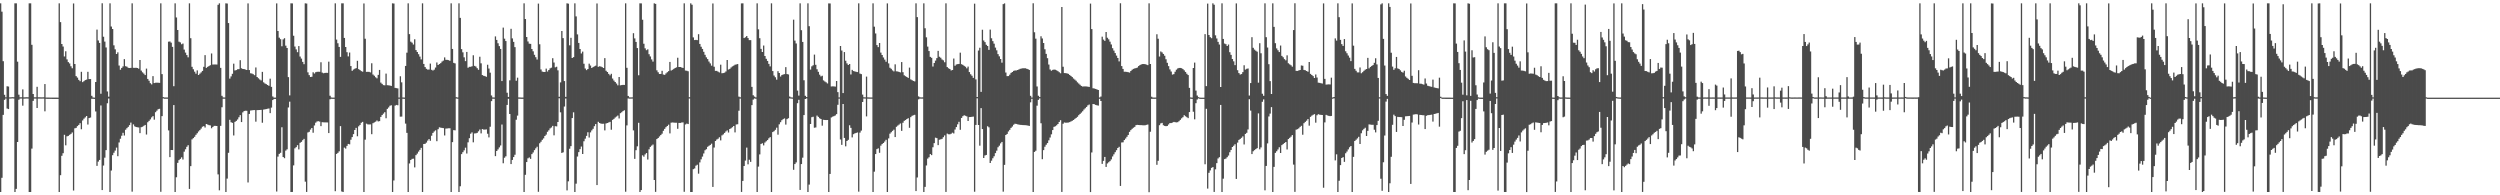 <?xml version="1.0" encoding="UTF-8"?>
<svg xmlns="http://www.w3.org/2000/svg" width="1920" height="150">
  <path d="M0 2.551h1v144.896H0zM1 8.982h1v127.561H1zM2 46.985h1v41.245H2zM3 72.782h1v3.890H3zM4 74.689h1v1.000H4zM5 66.243h1v17.131H5zM6 66.450h1v17.303H6zM7 74.745h1v1.000H7zM8 74.682h1v1.000H8zM9 74.594h1v1.000H9zM10 74.671h1v1.000H10zM11 2.553h1v144.894H11zM12 2.557h1v142.484H12zM13 47.382h1v61.692H13zM14 72.701h1v3.880H14zM15 74.705h1v1.000H15zM16 74.684h1v1.000H16zM17 68.671h1v12.497H17zM18 74.762h1v1.000H18zM19 74.716h1v1.000H19zM20 74.663h1v1.000H20zM21 74.715h1v1.000H21zM22 2.554h1v144.891H22zM23 2.553h1v144.894H23zM24 34.422h1v79.684H24zM25 72.210h1v5.264H25zM26 74.711h1v1.000H26zM27 74.705h1v1.000H27zM28 66.681h1v16.281H28zM29 74.702h1v1.000H29zM30 74.701h1v1.000H30zM31 74.755h1v1.000H31zM32 74.727h1v1.000H32zM33 74.717h1v1.000H33zM34 64.557h1v20.935H34zM35 74.882h1v1.000H35zM36 74.912h1v1.000H36zM37 74.919h1v1.000H37zM38 74.941h1v1.000H38zM39 74.943h1v1.000H39zM40 74.962h1v1.000H40zM41 74.974h1v1.000H41zM42 74.977h1v1.000H42zM43 74.983h1v1.000H43zM44 74.986h1v1.000H44zM45 2.554h1v144.894H45zM46 16.997h1v117.574H46zM47 33.805h1v85.856H47zM48 35.720h1v81.929H48zM49 43.370h1v60.170H49zM50 39.370h1v72.238H50zM51 45.618h1v59.060H51zM52 47.724h1v56.621H52zM53 48.753h1v54.762H53zM54 50.868h1v51.956H54zM55 52.413h1v49.325H55zM56 2.638h1v143.696H56zM57 49.171h1v49.364H57zM58 58.467h1v39.754H58zM59 59.584h1v37.308H59zM60 61.362h1v34.608H60zM61 62.340h1v32.256H61zM62 55.142h1v44.128H62zM63 63.090h1v29.425H63zM64 62.326h1v28.788H64zM65 61.506h1v28.664H65zM66 61.114h1v27.969H66zM67 55.128h1v40.513H67zM68 60.718h1v29.950H68zM69 60.731h1v29.547H69zM70 73.596h1v2.265H70zM71 74.855h1v1.000H71zM72 74.962h1v1.000H72zM73 62.972h1v22.615H73zM74 22.738h1v104.668H74zM75 31.086h1v93.035H75zM76 32.949h1v89.884H76zM77 71.978h1v9.031H77zM78 2.532h1v143.460H78zM79 28.218h1v98.933H79zM80 31.942h1v89.160H80zM81 36.429h1v78.898H81zM82 70.258h1v9.028H82zM83 74.257h1v1.409H83zM84 2.554h1v144.893H84zM85 20.371h1v110.601H85zM86 22.283h1v96.905H86zM87 34.804h1v82.473H87zM88 37.870h1v77.804H88zM89 41.464h1v71.906H89zM90 40.170h1v79.792H90zM91 50.353h1v59.037H91zM92 53.562h1v53.001H92zM93 52.194h1v52.066H93zM94 50.988h1v50.999H94zM95 45.432h1v58.638H95zM96 50.826h1v48.815H96zM97 51.191h1v47.290H97zM98 52.073h1v45.374H98zM99 52.221h1v43.905H99zM100 52.137h1v42.023H100zM101 2.577h1v144.605H101zM102 52.072h1v43.483H102zM103 52.103h1v44.903H103zM104 52.017h1v45.510H104zM105 52.223h1v45.537H105zM106 52.755h1v45.116H106zM107 46.055h1v56.208H107zM108 54.213h1v43.474H108zM109 55.529h1v41.781H109zM110 56.550h1v40.060H110zM111 57.653h1v38.289H111zM112 52.674h1v50.672H112zM113 60.635h1v33.289H113zM114 62.003h1v30.822H114zM115 63.896h1v27.786H115zM116 64.839h1v25.315H116zM117 58.481h1v30.718H117zM118 63.791h1v28.119H118zM119 63.560h1v22.596H119zM120 63.493h1v21.496H120zM121 63.524h1v20.317H121zM122 63.657h1v19.921H122zM123 2.583h1v144.737H123zM124 56.913h1v32.278H124zM125 74.618h1v1.000H125zM126 74.855h1v1.000H126zM127 74.850h1v1.000H127zM128 74.872h1v1.000H128zM129 32.018h1v68.148H129zM130 31.835h1v88.823H130zM131 32.780h1v82.440H131zM132 35.991h1v79.237H132zM133 66.188h1v14.514H133zM134 2.554h1v144.891H134zM135 13.388h1v122.766H135zM136 23.047h1v102.039H136zM137 31.990h1v90.978H137zM138 32.571h1v89.461H138zM139 33.983h1v86.845H139zM140 33.439h1v89.092H140zM141 38.081h1v78.374H141zM142 40.378h1v74.279H142zM143 42.290h1v70.476H143zM144 44.046h1v67.460H144zM145 2.560h1v142.556H145zM146 29.339h1v98.268H146zM147 51.281h1v55.801H147zM148 53.218h1v52.872H148zM149 55.025h1v50.048H149zM150 56.599h1v46.948H150zM151 54.056h1v48.311H151zM152 57.625h1v43.319H152zM153 56.552h1v43.378H153zM154 55.588h1v43.181H154zM155 54.502h1v42.828H155zM156 51.282h1v45.598H156zM157 42.335h1v55.622H157zM158 52.125h1v43.101H158zM159 51.364h1v44.259H159zM160 50.736h1v45.346H160zM161 50.070h1v46.231H161zM162 41.085h1v57.445H162zM163 49.541h1v47.963H163zM164 49.502h1v47.159H164zM165 49.485h1v47.205H165zM166 49.555h1v47.194H166zM167 3.663h1v130.250H167zM168 2.552h1v143.605H168zM169 52.139h1v44.529H169zM170 73.589h1v8.771H170zM171 74.815h1v1.000H171zM172 74.843h1v1.000H172zM173 2.554h1v144.892H173zM174 2.703h1v134.439H174zM175 17.693h1v99.656H175zM176 60.369h1v31.658H176zM177 58.697h1v35.180H177zM178 56.678h1v37.677H178zM179 48.906h1v55.136H179zM180 54.109h1v39.475H180zM181 53.807h1v39.026H181zM182 53.213h1v38.542H182zM183 53.105h1v36.934H183zM184 46.215h1v42.215H184zM185 52.418h1v41.341H185zM186 52.988h1v33.324H186zM187 53.061h1v32.230H187zM188 53.423h1v31.620H188zM189 53.756h1v31.326H189zM190 2.634h1v137.508H190zM191 53.793h1v33.723H191zM192 56.283h1v28.621H192zM193 56.471h1v28.256H193zM194 56.999h1v27.587H194zM195 57.734h1v26.779H195zM196 51.835h1v41.603H196zM197 59.118h1v25.477H197zM198 60.090h1v24.451H198zM199 61.047h1v23.457H199zM200 61.727h1v22.666H200zM201 55.173h1v39.073H201zM202 63.226h1v20.934H202zM203 64.092h1v19.883H203zM204 64.617h1v19.141H204zM205 65.287h1v18.210H205zM206 65.900h1v17.412H206zM207 60.424h1v26.480H207zM208 66.725h1v15.924H208zM209 74.062h1v2.778H209zM210 74.965h1v1.000H210zM211 74.959h1v1.000H211zM212 2.603h1v144.471H212zM213 23.788h1v96.504H213zM214 28.931h1v89.260H214zM215 30.100h1v87.265H215zM216 35.522h1v62.210H216zM217 30.250h1v90.306H217zM218 29.329h1v92.183H218zM219 35.082h1v80.587H219zM220 36.866h1v77.825H220zM221 59.221h1v23.297H221zM222 73.245h1v4.835H222zM223 2.553h1v144.893H223zM224 2.615h1v144.809H224zM225 27.467h1v99.544H225zM226 35.744h1v78.184H226zM227 37.954h1v75.043H227zM228 40.105h1v71.426H228zM229 35.384h1v79.334H229zM230 43.425h1v66.247H230zM231 44.984h1v63.956H231zM232 47.525h1v60.130H232zM233 49.287h1v57.345H233zM234 2.583h1v136.940H234zM235 2.730h1v144.663H235zM236 55.542h1v46.216H236zM237 57.690h1v43.519H237zM238 59.159h1v40.383H238zM239 58.920h1v39.395H239zM240 55.476h1v46.446H240zM241 56.460h1v39.919H241zM242 55.465h1v38.736H242zM243 55.150h1v38.122H243zM244 55.080h1v37.977H244zM245 55.139h1v38.234H245zM246 47.819h1v49.030H246zM247 55.738h1v38.115H247zM248 56.248h1v37.680H248zM249 55.995h1v38.006H249zM250 55.921h1v38.094H250zM251 55.952h1v38.079H251zM252 47.346h1v54.828H252zM253 73.526h1v2.712H253zM254 74.878h1v1.000H254zM255 74.935h1v1.000H255zM256 74.955h1v1.000H256zM257 2.538h1v144.292H257zM258 30.420h1v87.811H258zM259 33.253h1v84.127H259zM260 36.054h1v80.152H260zM261 43.695h1v53.188H261zM262 2.556h1v144.476H262zM263 2.553h1v144.893H263zM264 29.125h1v84.236H264zM265 36.073h1v78.029H265zM266 40.112h1v71.916H266zM267 43.318h1v67.233H267zM268 40.363h1v70.460H268zM269 50.730h1v56.580H269zM270 54.361h1v50.932H270zM271 53.418h1v49.611H271zM272 52.767h1v47.094H272zM273 52.324h1v45.860H273zM274 46.717h1v57.944H274zM275 53.101h1v43.898H275zM276 53.804h1v42.126H276zM277 54.622h1v39.651H277zM278 55.052h1v38.520H278zM279 2.661h1v144.775H279zM280 29.726h1v77.556H280zM281 55.197h1v39.795H281zM282 55.128h1v40.390H282zM283 55.191h1v40.399H283zM284 55.589h1v39.958H284zM285 48.610h1v54.448H285zM286 57.224h1v37.416H286zM287 58.139h1v35.871H287zM288 59.315h1v34.139H288zM289 60.182h1v32.323H289zM290 57.505h1v35.772H290zM291 53.714h1v39.326H291zM292 63.449h1v26.357H292zM293 64.419h1v23.939H293zM294 65.373h1v21.864H294zM295 65.533h1v20.639H295zM296 56.509h1v34.307H296zM297 65.447h1v18.180H297zM298 65.536h1v17.017H298zM299 65.707h1v15.482H299zM300 65.985h1v14.874H300zM301 2.564h1v144.875H301zM302 2.734h1v135.883H302zM303 67.481h1v13.632H303zM304 67.682h1v12.908H304zM305 67.899h1v12.922H305zM306 74.884h1v1.000H306zM307 58.578h1v31.017H307zM308 63.233h1v26.294H308zM309 74.844h1v1.000H309zM310 74.918h1v1.000H310zM311 50.649h1v44.296H311zM312 40.452h1v61.612H312zM313 2.554h1v144.894H313zM314 26.195h1v99.354H314zM315 32.020h1v90.876H315zM316 32.752h1v89.260H316zM317 34.226h1v87.628H317zM318 30.142h1v98.430H318zM319 38.444h1v80.723H319zM320 39.929h1v78.015H320zM321 41.623h1v74.817H321zM322 43.492h1v71.600H322zM323 45.594h1v67.956H323zM324 2.549h1v144.899H324zM325 49.126h1v61.464H325zM326 51.524h1v58.902H326zM327 52.845h1v56.671H327zM328 53.445h1v54.520H328zM329 53.377h1v53.430H329zM330 48.824h1v59.293H330zM331 53.623h1v50.618H331zM332 54.169h1v47.903H332zM333 53.489h1v47.474H333zM334 51.873h1v48.222H334zM335 47.991h1v60.433H335zM336 49.910h1v49.336H336zM337 49.172h1v48.627H337zM338 48.462h1v49.605H338zM339 47.253h1v50.994H339zM340 46.553h1v51.856H340zM341 44.069h1v59.949H341zM342 45.917h1v52.826H342zM343 45.990h1v52.695H343zM344 46.195h1v52.294H344zM345 46.682h1v51.821H345zM346 2.572h1v144.862H346zM347 37.574h1v71.583H347zM348 48.305h1v51.631H348zM349 48.698h1v51.422H349zM350 74.659h1v1.000H350zM351 74.852h1v1.000H351zM352 2.553h1v144.895H352zM353 13.715h1v129.353H353zM354 37.729h1v80.633H354zM355 40.184h1v76.693H355zM356 44.053h1v71.412H356zM357 46.946h1v66.454H357zM358 39.906h1v78.023H358zM359 52.002h1v57.286H359zM360 51.287h1v54.870H360zM361 51.313h1v51.383H361zM362 50.890h1v50.787H362zM363 42.456h1v66.856H363zM364 50.582h1v51.913H364zM365 51.080h1v51.310H365zM366 52.360h1v49.660H366zM367 53.587h1v47.300H367zM368 43.589h1v55.897H368zM369 48.625h1v53.830H369zM370 57.647h1v41.491H370zM371 58.234h1v41.280H371zM372 58.457h1v41.075H372zM373 58.968h1v40.415H373zM374 49.707h1v52.998H374zM375 52.626h1v52.907H375zM376 55.831h1v41.510H376zM377 73.330h1v4.344H377zM378 74.815h1v1.000H378zM379 74.873h1v1.000H379zM380 27.950h1v91.949H380zM381 30.686h1v85.287H381zM382 33.223h1v81.527H382zM383 35.452h1v77.757H383zM384 37.604h1v74.106H384zM385 62.235h1v33.391H385zM386 21.181h1v104.201H386zM387 29.676h1v91.483H387zM388 31.549h1v88.525H388zM389 71.237h1v9.356H389zM390 74.457h1v1.414H390zM391 61.688h1v25.862H391zM392 22.124h1v103.882H392zM393 29.479h1v93.342H393zM394 32.172h1v88.457H394zM395 36.186h1v82.636H395zM396 61.993h1v29.966H396zM397 59.673h1v29.107H397zM398 74.823h1v1.000H398zM399 74.876h1v1.000H399zM400 74.917h1v1.000H400zM401 74.909h1v1.000H401zM402 2.555h1v144.892H402zM403 14.615h1v119.635H403zM404 28.440h1v96.013H404zM405 31.835h1v89.745H405zM406 33.521h1v87.410H406zM407 33.672h1v88.347H407zM408 37.636h1v80.715H408zM409 39.412h1v77.660H409zM410 42.101h1v73.192H410zM411 43.932h1v70.003H411zM412 45.702h1v67.009H412zM413 2.755h1v144.546H413zM414 33.996h1v76.015H414zM415 53.352h1v55.512H415zM416 54.985h1v52.358H416zM417 55.222h1v51.050H417zM418 55.275h1v49.148H418zM419 52.694h1v50.694H419zM420 54.955h1v46.268H420zM421 53.738h1v46.355H421zM422 52.467h1v46.162H422zM423 51.966h1v45.926H423zM424 44.684h1v51.959H424zM425 48.033h1v55.907H425zM426 51.719h1v45.200H426zM427 51.254h1v45.844H427zM428 54.017h1v39.661H428zM429 74.345h1v1.109H429zM430 63.275h1v23.012H430zM431 23.820h1v93.620H431zM432 29.294h1v87.675H432zM433 62.280h1v19.529H433zM434 74.416h1v1.280H434zM435 2.545h1v143.688H435zM436 2.832h1v136.409H436zM437 34.798h1v79.435H437zM438 29.032h1v83.214H438zM439 44.520h1v46.160H439zM440 43.886h1v42.393H440zM441 2.552h1v144.893H441zM442 12.608h1v128.449H442zM443 26.430h1v93.792H443zM444 32.966h1v83.883H444zM445 37.644h1v76.891H445zM446 41.072h1v71.462H446zM447 39.641h1v78.608H447zM448 48.925h1v59.572H448zM449 52.648h1v53.848H449zM450 53.850h1v50.474H450zM451 52.988h1v48.607H451zM452 48.916h1v56.701H452zM453 50.306h1v51.393H453zM454 52.209h1v47.962H454zM455 51.522h1v47.412H455zM456 50.965h1v45.977H456zM457 50.416h1v44.886H457zM458 2.637h1v139.474H458zM459 51.302h1v42.222H459zM460 50.867h1v43.584H460zM461 51.109h1v43.814H461zM462 51.541h1v43.526H462zM463 52.230h1v42.816H463zM464 44.647h1v55.496H464zM465 54.323h1v40.495H465zM466 55.320h1v39.144H466zM467 56.707h1v37.363H467zM468 57.866h1v35.732H468zM469 56.673h1v42.964H469zM470 60.338h1v31.711H470zM471 61.848h1v29.447H471zM472 62.997h1v27.250H472zM473 64.162h1v25.325H473zM474 65.517h1v23.231H474zM475 59.132h1v31.851H475zM476 65.532h1v21.389H476zM477 65.338h1v20.870H477zM478 65.191h1v20.103H478zM479 65.246h1v19.445H479zM480 2.572h1v144.673H480zM481 52.094h1v44.192H481zM482 73.689h1v1.911H482zM483 74.752h1v1.000H483zM484 74.792h1v1.000H484zM485 74.743h1v1.000H485zM486 25.495h1v74.639H486zM487 29.504h1v92.508H487zM488 32.217h1v83.147H488zM489 36.912h1v75.467H489zM490 57.805h1v36.526H490zM491 2.555h1v144.892H491zM492 2.621h1v143.358H492zM493 15.151h1v104.124H493zM494 33.567h1v86.738H494zM495 37.114h1v81.486H495zM496 38.573h1v78.963H496zM497 37.899h1v84.626H497zM498 41.650h1v73.059H498zM499 43.350h1v69.425H499zM500 45.600h1v66.217H500zM501 47.328h1v63.654H501zM502 2.549h1v135.710H502zM503 2.970h1v144.362H503zM504 54.024h1v52.784H504zM505 55.525h1v50.446H505zM506 56.826h1v47.978H506zM507 56.792h1v46.920H507zM508 54.382h1v48.295H508zM509 57.262h1v43.174H509zM510 57.501h1v41.459H510zM511 56.361h1v41.316H511zM512 55.464h1v41.291H512zM513 54.653h1v41.102H513zM514 47.564h1v54.903H514zM515 54.169h1v40.043H515zM516 53.624h1v40.448H516zM517 52.878h1v41.287H517zM518 52.207h1v42.031H518zM519 51.732h1v42.540H519zM520 44.356h1v54.571H520zM521 51.449h1v42.961H521zM522 51.458h1v42.941H522zM523 51.803h1v42.312H523zM524 52.171h1v41.840H524zM525 2.550h1v144.769H525zM526 54.161h1v41.408H526zM527 54.302h1v40.635H527zM528 54.708h1v40.565H528zM529 74.661h1v1.000H529zM530 2.553h1v144.895H530zM531 3.631h1v143.811H531zM532 28.726h1v101.197H532zM533 30.794h1v98.605H533zM534 30.615h1v96.622H534zM535 30.804h1v95.707H535zM536 26.251h1v107.150H536zM537 33.735h1v91.003H537zM538 35.900h1v86.481H538zM539 37.593h1v82.687H539zM540 39.791h1v78.052H540zM541 42.097h1v73.333H541zM542 44.031h1v70.539H542zM543 45.370h1v67.378H543zM544 47.264h1v64.690H544zM545 48.690h1v62.617H545zM546 50.423h1v59.922H546zM547 2.648h1v140.898H547zM548 51.271h1v62.032H548zM549 54.443h1v53.837H549zM550 54.449h1v52.697H550zM551 55.063h1v51.476H551zM552 55.645h1v49.801H552zM553 49.683h1v58.122H553zM554 56.260h1v47.748H554zM555 56.132h1v47.102H555zM556 55.821h1v46.250H556zM557 54.874h1v46.086H557zM558 46.066h1v54.099H558zM559 53.392h1v48.382H559zM560 52.905h1v46.186H560zM561 51.812h1v46.693H561zM562 51.013h1v46.667H562zM563 50.410h1v46.356H563zM564 49.731h1v51.926H564zM565 49.435h1v46.176H565zM566 49.225h1v46.233H566zM567 74.176h1v10.879H567zM568 74.715h1v1.000H568zM569 2.588h1v144.809H569zM570 2.550h1v136.400H570zM571 29.250h1v98.240H571zM572 28.612h1v94.748H572zM573 27.644h1v85.738H573zM574 29.234h1v96.997H574zM575 30.826h1v91.854H575zM576 30.832h1v93.483H576zM577 66.716h1v14.031H577zM578 73.186h1v3.307H578zM579 74.195h1v1.432H579zM580 74.808h1v1.000H580zM581 2.553h1v144.893H581zM582 22.523h1v105.416H582zM583 29.347h1v89.257H583zM584 37.526h1v73.004H584zM585 39.912h1v70.118H585zM586 34.966h1v76.702H586zM587 43.013h1v66.426H587zM588 45.155h1v63.339H588zM589 46.793h1v60.777H589zM590 49.037h1v57.214H590zM591 50.987h1v54.324H591zM592 2.575h1v144.867H592zM593 54.582h1v46.820H593zM594 57.983h1v42.787H594zM595 59.323h1v40.359H595zM596 61.206h1v36.830H596zM597 54.663h1v48.763H597zM598 56.057h1v39.411H598zM599 58.798h1v35.047H599zM600 57.663h1v34.660H600zM601 57.175h1v34.318H601zM602 56.914h1v34.023H602zM603 51.556h1v44.160H603zM604 56.901h1v34.569H604zM605 57.204h1v33.589H605zM606 74.125h1v1.450H606zM607 74.750h1v1.000H607zM608 74.842h1v1.000H608zM609 15.104h1v115.314H609zM610 31.166h1v94.842H610zM611 33.403h1v91.297H611zM612 69.598h1v9.636H612zM613 73.425h1v3.220H613zM614 2.579h1v143.309H614zM615 23.207h1v102.813H615zM616 32.208h1v88.867H616zM617 61.637h1v26.732H617zM618 73.559h1v2.492H618zM619 74.547h1v1.000H619zM620 2.555h1v144.890H620zM621 20.106h1v121.643H621zM622 53.432h1v41.778H622zM623 50.949h1v39.064H623zM624 50.122h1v39.535H624zM625 41.933h1v56.180H625zM626 49.762h1v48.111H626zM627 53.188h1v35.580H627zM628 55.134h1v34.605H628zM629 57.328h1v33.505H629zM630 58.667h1v32.737H630zM631 58.180h1v38.355H631zM632 61.742h1v30.284H632zM633 62.550h1v29.620H633zM634 63.247h1v28.959H634zM635 64.092h1v28.053H635zM636 2.593h1v144.867H636zM637 2.644h1v130.956H637zM638 66.428h1v23.760H638zM639 66.289h1v23.337H639zM640 66.337h1v22.835H640zM641 66.485h1v22.201H641zM642 62.214h1v25.440H642zM643 70.744h1v9.747H643zM644 74.793h1v1.000H644zM645 35.329h1v71.775H645zM646 38.785h1v72.487H646zM647 71.458h1v8.438H647zM648 40.001h1v65.944H648zM649 46.639h1v65.745H649zM650 48.673h1v59.639H650zM651 49.937h1v57.443H651zM652 49.174h1v47.046H652zM653 57.164h1v41.052H653zM654 53.672h1v51.846H654zM655 54.573h1v48.506H655zM656 54.852h1v47.616H656zM657 55.124h1v46.973H657zM658 55.328h1v46.380H658zM659 2.564h1v144.652H659zM660 56.526h1v45.291H660zM661 56.946h1v43.352H661zM662 72.634h1v5.724H662zM663 74.689h1v1.000H663zM664 74.735h1v1.000H664zM665 58.823h1v30.562H665zM666 74.760h1v1.000H666zM667 74.822h1v1.000H667zM668 74.829h1v1.000H668zM669 74.849h1v1.000H669zM670 2.554h1v144.890H670zM671 20.501h1v111.337H671zM672 25.721h1v92.584H672zM673 34.592h1v79.966H673zM674 36.212h1v77.732H674zM675 33.019h1v84.321H675zM676 40.392h1v71.477H676zM677 42.226h1v68.435H677zM678 44.124h1v65.698H678zM679 45.771h1v62.916H679zM680 47.404h1v59.981H680zM681 2.591h1v144.858H681zM682 48.680h1v57.591H682zM683 52.045h1v50.630H683zM684 52.823h1v48.780H684zM685 54.068h1v46.434H685zM686 54.836h1v44.732H686zM687 49.408h1v55.853H687zM688 54.781h1v42.593H688zM689 54.896h1v41.582H689zM690 55.256h1v40.459H690zM691 55.595h1v39.234H691zM692 47.643h1v52.874H692zM693 55.464h1v38.781H693zM694 57.868h1v34.899H694zM695 58.500h1v33.694H695zM696 59.141h1v32.251H696zM697 59.847h1v30.949H697zM698 51.932h1v46.212H698zM699 61.003h1v28.938H699zM700 61.590h1v27.349H700zM701 62.168h1v26.361H701zM702 62.513h1v25.656H702zM703 2.535h1v144.194H703zM704 13.148h1v123.123H704zM705 74.031h1v2.248H705zM706 74.724h1v1.000H706zM707 74.801h1v1.000H707zM708 74.768h1v1.000H708zM709 2.554h1v144.892H709zM710 21.689h1v121.840H710zM711 28.648h1v98.430H711zM712 35.812h1v85.988H712zM713 39.228h1v81.528H713zM714 43.663h1v74.670H714zM715 44.367h1v74.763H715zM716 51.092h1v62.031H716zM717 48.370h1v61.566H717zM718 46.545h1v59.167H718zM719 44.631h1v61.475H719zM720 39.054h1v72.428H720zM721 43.573h1v63.730H721zM722 44.351h1v62.642H722zM723 45.659h1v60.988H723zM724 46.313h1v59.033H724zM725 47.817h1v56.156H725zM726 2.550h1v144.863H726zM727 51.502h1v51.117H727zM728 52.430h1v50.682H728zM729 52.970h1v50.175H729zM730 54.106h1v48.615H730zM731 53.760h1v48.128H731zM732 44.940h1v57.548H732zM733 50.507h1v48.986H733zM734 49.528h1v48.043H734zM735 49.234h1v46.245H735zM736 49.088h1v44.446H736zM737 40.433h1v59.239H737zM738 49.289h1v41.309H738zM739 49.810h1v39.419H739zM740 50.576h1v37.941H740zM741 51.227h1v37.692H741zM742 52.486h1v36.932H742zM743 51.139h1v41.775H743zM744 55.345h1v34.541H744zM745 57.035h1v32.832H745zM746 58.145h1v31.546H746zM747 59.785h1v29.750H747zM748 2.802h1v144.451H748zM749 60.985h1v34.959H749zM750 74.514h1v1.000H750zM751 38.803h1v57.207H751zM752 36.640h1v75.249H752zM753 70.542h1v12.494H753zM754 22.849h1v76.263H754zM755 31.060h1v90.272H755zM756 32.352h1v87.032H756zM757 34.396h1v84.597H757zM758 35.312h1v61.664H758zM759 38.315h1v59.477H759zM760 22.755h1v102.442H760zM761 29.393h1v93.994H761zM762 31.574h1v89.986H762zM763 33.561h1v86.453H763zM764 36.574h1v81.013H764zM765 38.634h1v77.086H765zM766 41.586h1v71.535H766zM767 43.284h1v68.574H767zM768 45.297h1v64.846H768zM769 48.129h1v60.885H769zM770 3.187h1v143.998H770zM771 2.607h1v124.028H771zM772 55.719h1v47.951H772zM773 58.451h1v44.410H773zM774 58.424h1v42.535H774zM775 57.326h1v42.417H775zM776 55.984h1v42.215H776zM777 55.306h1v41.874H777zM778 54.450h1v41.366H778zM779 54.128h1v40.878H779zM780 54.102h1v41.096H780zM781 53.742h1v41.759H781zM782 53.331h1v42.350H782zM783 52.848h1v43.035H783zM784 52.629h1v43.342H784zM785 52.436h1v43.629H785zM786 52.403h1v43.708H786zM787 52.434h1v43.732H787zM788 52.779h1v43.500H788zM789 53.099h1v43.368H789zM790 53.687h1v43.011H790zM791 73.579h1v5.016H791zM792 74.899h1v1.000H792zM793 2.508h1v144.937H793zM794 24.775h1v91.898H794zM795 29.687h1v86.053H795zM796 66.428h1v14.735H796zM797 73.526h1v3.154H797zM798 74.571h1v1.000H798zM799 27.840h1v66.847H799zM800 29.519h1v92.740H800zM801 33.037h1v82.289H801zM802 37.819h1v74.898H802zM803 41.391h1v69.746H803zM804 44.716h1v65.161H804zM805 49.581h1v58.184H805zM806 53.352h1v52.263H806zM807 54.301h1v48.866H807zM808 53.658h1v46.220H808zM809 53.412h1v44.045H809zM810 53.533h1v43.443H810zM811 53.996h1v42.251H811zM812 54.650h1v40.571H812zM813 55.460h1v38.162H813zM814 56.265h1v36.031H814zM815 5.385h1v142.004H815zM816 51.248h1v43.765H816zM817 56.120h1v37.940H817zM818 56.164h1v38.079H818zM819 56.349h1v37.866H819zM820 56.748h1v37.374H820zM821 57.535h1v36.278H821zM822 58.298h1v34.972H822zM823 59.183h1v33.583H823zM824 60.291h1v31.892H824zM825 61.130h1v30.177H825zM826 61.990h1v28.559H826zM827 63.214h1v26.495H827zM828 64.146h1v24.329H828zM829 65.073h1v22.408H829zM830 65.976h1v20.499H830zM831 66.461h1v18.992H831zM832 66.369h1v17.763H832zM833 66.359h1v16.784H833zM834 66.427h1v15.720H834zM835 66.553h1v14.332H835zM836 66.787h1v13.476H836zM837 2.765h1v144.719H837zM838 22.335h1v94.772H838zM839 67.804h1v12.092H839zM840 67.995h1v12.061H840zM841 68.295h1v12.273H841zM842 68.717h1v12.191H842zM843 69.106h1v12.006H843zM844 74.855h1v1.000H844zM845 74.139h1v3.425H845zM846 28.153h1v97.706H846zM847 30.425h1v93.106H847zM848 31.409h1v89.091H848zM849 24.601h1v103.629H849zM850 28.990h1v96.574H850zM851 30.230h1v94.386H851zM852 32.015h1v91.740H852zM853 34.127h1v88.294H853zM854 37.033h1v83.115H854zM855 38.856h1v79.660H855zM856 40.770h1v76.100H856zM857 42.709h1v72.650H857zM858 44.541h1v69.133H858zM859 47.174h1v65.547H859zM860 2.498h1v140.302H860zM861 50.719h1v58.714H861zM862 52.961h1v56.354H862zM863 55.109h1v52.458H863zM864 55.093h1v51.276H864zM865 55.226h1v49.817H865zM866 55.461h1v48.167H866zM867 55.764h1v45.521H867zM868 54.518h1v45.417H868zM869 53.536h1v45.364H869zM870 52.892h1v45.231H870zM871 52.511h1v44.902H871zM872 52.290h1v43.836H872zM873 51.842h1v44.070H873zM874 50.725h1v45.290H874zM875 49.950h1v46.145H875zM876 49.457h1v46.642H876zM877 49.188h1v46.994H877zM878 49.142h1v47.118H878zM879 49.308h1v46.879H879zM880 49.633h1v46.243H880zM881 50.012h1v45.647H881zM882 2.556h1v145.043H882zM883 49.164h1v51.990H883zM884 74.285h1v1.667H884zM885 74.879h1v1.000H885zM886 74.916h1v1.000H886zM887 74.902h1v1.000H887zM888 26.312h1v100.246H888zM889 29.752h1v93.721H889zM890 43.422h1v52.724H890zM891 39.530h1v55.257H891zM892 40.230h1v54.155H892zM893 41.411h1v54.774H893zM894 42.817h1v53.913H894zM895 45.524h1v51.379H895zM896 48.246h1v48.492H896zM897 50.794h1v44.798H897zM898 53.294h1v41.216H898zM899 54.949h1v39.592H899zM900 57.282h1v36.878H900zM901 56.938h1v36.682H901zM902 55.084h1v38.761H902zM903 53.507h1v40.475H903zM904 52.604h1v41.236H904zM905 52.177h1v40.896H905zM906 52.171h1v39.873H906zM907 52.380h1v38.490H907zM908 53.030h1v36.965H908zM909 54.034h1v34.441H909zM910 55.253h1v34.058H910zM911 56.639h1v33.390H911zM912 57.644h1v33.090H912zM913 67.502h1v18.574H913zM914 74.817h1v1.000H914zM915 74.972h1v1.000H915zM916 52.244h1v33.564H916zM917 48.083h1v43.548H917zM918 69.577h1v9.679H918zM919 73.379h1v3.075H919zM920 74.581h1v1.000H920zM921 74.942h1v1.000H921zM922 74.994h1v1.000H922zM923 74.994h1v1.000H923zM924 74.994h1v1.000H924zM925 26.220h1v99.934H925zM926 66.149h1v17.425H926zM927 2.766h1v142.101H927zM928 26.893h1v105.812H928zM929 28.576h1v102.288H929zM930 29.333h1v99.582H930zM931 2.561h1v125.739H931zM932 3.650h1v143.733H932zM933 27.129h1v102.903H933zM934 29.532h1v95.744H934zM935 32.179h1v89.545H935zM936 34.183h1v86.559H936zM937 66.811h1v13.792H937zM938 2.553h1v144.892H938zM939 29.885h1v107.322H939zM940 33.435h1v88.787H940zM941 33.948h1v87.849H941zM942 35.351h1v85.378H942zM943 34.223h1v85.225H943zM944 40.101h1v76.845H944zM945 42.117h1v73.032H945zM946 45.329h1v67.554H946zM947 47.082h1v64.836H947zM948 50.043h1v60.742H948zM949 2.617h1v134.829H949zM950 53.914h1v55.597H950zM951 56.108h1v51.355H951zM952 57.234h1v49.449H952zM953 56.899h1v48.942H953zM954 55.423h1v49.335H954zM955 50.104h1v60.861H955zM956 53.443h1v49.405H956zM957 52.826h1v49.161H957zM958 52.578h1v46.849H958zM959 73.361h1v2.844H959zM960 63.771h1v21.151H960zM961 28.568h1v89.753H961zM962 36.687h1v79.490H962zM963 38.109h1v77.192H963zM964 38.973h1v75.504H964zM965 39.664h1v74.111H965zM966 63.480h1v23.619H966zM967 33.188h1v81.485H967zM968 40.917h1v72.286H968zM969 71.974h1v6.231H969zM970 73.580h1v2.743H970zM971 2.536h1v143.622H971zM972 28.566h1v98.848H972zM973 36.522h1v73.608H973zM974 49.326h1v40.133H974zM975 62.326h1v24.929H975zM976 72.213h1v10.053H976zM977 2.554h1v144.894H977zM978 20.642h1v107.527H978zM979 33.152h1v84.258H979zM980 37.145h1v79.026H980zM981 38.609h1v76.163H981zM982 39.987h1v73.132H982zM983 34.967h1v82.516H983zM984 42.921h1v68.522H984zM985 43.994h1v66.625H985zM986 45.413h1v64.391H986zM987 46.345h1v62.689H987zM988 42.482h1v72.306H988zM989 48.579h1v58.220H989zM990 49.382h1v56.495H990zM991 50.138h1v54.826H991zM992 51.213h1v52.501H992zM993 23.072h1v103.351H993zM994 2.514h1v144.853H994zM995 54.449h1v45.140H995zM996 54.469h1v44.776H996zM997 54.064h1v44.499H997zM998 53.783h1v43.672H998zM999 50.262h1v46.372H999zM1000 50.470h1v52.995H1000zM1001 53.686h1v40.932H1001zM1002 53.952h1v39.640H1002zM1003 54.532h1v38.143H1003zM1004 55.092h1v36.327H1004zM1005 47.606h1v48.893H1005zM1006 56.739h1v33.029H1006zM1007 57.575h1v31.232H1007zM1008 58.495h1v29.696H1008zM1009 59.879h1v27.785H1009zM1010 57.190h1v37.034H1010zM1011 59.547h1v28.977H1011zM1012 63.496h1v24.211H1012zM1013 63.652h1v24.410H1013zM1014 63.908h1v24.316H1014zM1015 64.150h1v24.170H1015zM1016 2.588h1v141.603H1016zM1017 60.551h1v33.464H1017zM1018 64.968h1v23.239H1018zM1019 64.854h1v23.828H1019zM1020 64.782h1v24.207H1020zM1021 64.848h1v24.320H1021zM1022 59.674h1v29.365H1022zM1023 74.842h1v1.000H1023zM1024 74.514h1v1.000H1024zM1025 29.476h1v93.721H1025zM1026 31.188h1v87.352H1026zM1027 2.553h1v144.894H1027zM1028 13.188h1v125.641H1028zM1029 30.624h1v96.211H1029zM1030 33.888h1v87.465H1030zM1031 35.267h1v85.406H1031zM1032 29.992h1v94.303H1032zM1033 39.370h1v78.342H1033zM1034 40.925h1v75.447H1034zM1035 42.667h1v72.088H1035zM1036 44.274h1v68.802H1036zM1037 46.964h1v65.148H1037zM1038 2.589h1v144.863H1038zM1039 35.053h1v85.414H1039zM1040 52.900h1v55.381H1040zM1041 54.329h1v52.992H1041zM1042 55.586h1v50.703H1042zM1043 55.603h1v49.442H1043zM1044 51.793h1v58.822H1044zM1045 56.286h1v46.045H1045zM1046 55.464h1v44.653H1046zM1047 54.363h1v44.625H1047zM1048 53.528h1v44.551H1048zM1049 52.986h1v51.443H1049zM1050 44.441h1v56.072H1050zM1051 52.460h1v43.069H1051zM1052 51.421h1v44.280H1052zM1053 50.639h1v45.184H1053zM1054 49.969h1v45.884H1054zM1055 48.232h1v51.403H1055zM1056 44.742h1v56.940H1056zM1057 49.438h1v46.590H1057zM1058 59.835h1v32.935H1058zM1059 74.675h1v1.000H1059zM1060 3.355h1v133.924H1060zM1061 2.562h1v143.995H1061zM1062 29.865h1v94.745H1062zM1063 50.347h1v53.749H1063zM1064 72.227h1v5.821H1064zM1065 73.627h1v2.308H1065zM1066 2.554h1v144.893H1066zM1067 5.335h1v135.389H1067zM1068 40.523h1v79.897H1068zM1069 51.138h1v44.691H1069zM1070 53.599h1v34.476H1070zM1071 52.413h1v36.763H1071zM1072 43.749h1v57.598H1072zM1073 52.507h1v37.247H1073zM1074 52.999h1v36.897H1074zM1075 53.998h1v35.913H1075zM1076 55.174h1v34.826H1076zM1077 55.782h1v40.972H1077zM1078 54.332h1v37.656H1078zM1079 58.708h1v30.627H1079zM1080 59.762h1v29.482H1080zM1081 60.509h1v28.637H1081zM1082 61.438h1v27.586H1082zM1083 2.654h1v138.625H1083zM1084 58.205h1v35.875H1084zM1085 63.704h1v24.298H1085zM1086 63.888h1v23.957H1086zM1087 63.889h1v23.760H1087zM1088 63.945h1v23.890H1088zM1089 53.900h1v41.753H1089zM1090 64.245h1v23.964H1090zM1091 64.322h1v24.021H1091zM1092 64.641h1v23.809H1092zM1093 64.950h1v23.550H1093zM1094 60.281h1v38.826H1094zM1095 64.155h1v24.769H1095zM1096 65.850h1v22.603H1096zM1097 66.165h1v22.182H1097zM1098 66.483h1v21.747H1098zM1099 66.667h1v21.412H1099zM1100 61.137h1v32.270H1100zM1101 67.187h1v20.358H1101zM1102 67.423h1v19.926H1102zM1103 67.611h1v19.436H1103zM1104 67.868h1v18.873H1104zM1105 59.632h1v37.655H1105zM1106 74.300h1v1.000H1106zM1107 74.938h1v1.000H1107zM1108 74.933h1v1.000H1108zM1109 74.938h1v1.000H1109zM1110 74.963h1v1.000H1110zM1111 74.972h1v1.000H1111zM1112 74.977h1v1.000H1112zM1113 74.980h1v1.000H1113zM1114 74.985h1v1.000H1114zM1115 74.988h1v1.000H1115zM1116 2.553h1v144.895H1116zM1117 2.602h1v144.839H1117zM1118 33.480h1v80.152H1118zM1119 39.871h1v72.117H1119zM1120 48.531h1v52.545H1120zM1121 53.696h1v46.741H1121zM1122 63.480h1v27.234H1122zM1123 72.708h1v5.068H1123zM1124 31.047h1v87.350H1124zM1125 39.643h1v75.710H1125zM1126 73.203h1v3.644H1126zM1127 2.549h1v143.505H1127zM1128 2.844h1v135.393H1128zM1129 73.640h1v3.753H1129zM1130 38.583h1v70.884H1130zM1131 44.119h1v64.119H1131zM1132 43.953h1v62.882H1132zM1133 65.508h1v18.178H1133zM1134 72.615h1v4.254H1134zM1135 74.753h1v1.000H1135zM1136 74.949h1v1.000H1136zM1137 74.957h1v1.000H1137zM1138 74.960h1v1.000H1138zM1139 63.313h1v22.265H1139zM1140 27.971h1v90.778H1140zM1141 36.315h1v80.283H1141zM1142 37.763h1v77.965H1142zM1143 38.554h1v76.436H1143zM1144 71.887h1v5.613H1144zM1145 61.846h1v25.109H1145zM1146 32.458h1v82.627H1146zM1147 40.617h1v73.066H1147zM1148 71.319h1v8.576H1148zM1149 74.629h1v1.000H1149zM1150 2.553h1v143.824H1150zM1151 35.711h1v62.611H1151zM1152 36.947h1v78.975H1152zM1153 61.976h1v26.367H1153zM1154 61.722h1v26.361H1154zM1155 2.554h1v144.893H1155zM1156 2.555h1v144.891H1156zM1157 22.422h1v102.478H1157zM1158 37.670h1v80.069H1158zM1159 40.531h1v74.691H1159zM1160 42.155h1v70.897H1160zM1161 35.856h1v81.613H1161zM1162 43.410h1v67.696H1162zM1163 46.618h1v62.152H1163zM1164 48.934h1v58.297H1164zM1165 50.380h1v55.512H1165zM1166 51.975h1v52.059H1166zM1167 47.100h1v61.554H1167zM1168 54.149h1v47.551H1168zM1169 54.197h1v46.085H1169zM1170 54.420h1v44.967H1170zM1171 54.768h1v43.792H1171zM1172 2.636h1v144.851H1172zM1173 40.192h1v75.576H1173zM1174 56.639h1v39.165H1174zM1175 56.439h1v38.998H1175zM1176 56.448h1v38.230H1176zM1177 56.616h1v37.478H1177zM1178 51.996h1v47.704H1178zM1179 57.274h1v36.700H1179zM1180 57.770h1v36.376H1180zM1181 58.534h1v35.769H1181zM1182 59.141h1v35.300H1182zM1183 50.873h1v50.686H1183zM1184 59.819h1v36.135H1184zM1185 61.270h1v33.272H1185zM1186 61.885h1v32.588H1186zM1187 62.334h1v31.985H1187zM1188 62.263h1v31.814H1188zM1189 55.965h1v40.275H1189zM1190 61.995h1v31.353H1190zM1191 61.928h1v31.041H1191zM1192 74.884h1v1.000H1192zM1193 74.966h1v1.000H1193zM1194 2.557h1v144.849H1194zM1195 2.544h1v136.838H1195zM1196 73.731h1v3.227H1196zM1197 74.712h1v1.000H1197zM1198 74.855h1v1.000H1198zM1199 74.852h1v1.000H1199zM1200 58.557h1v31.509H1200zM1201 62.216h1v27.322H1201zM1202 74.798h1v1.000H1202zM1203 74.911h1v1.000H1203zM1204 74.928h1v1.000H1204zM1205 74.940h1v1.000H1205zM1206 2.554h1v144.892H1206zM1207 25.886h1v99.344H1207zM1208 32.762h1v90.312H1208zM1209 32.881h1v86.685H1209zM1210 34.498h1v82.612H1210zM1211 30.535h1v92.390H1211zM1212 38.611h1v76.390H1212zM1213 39.741h1v74.318H1213zM1214 41.389h1v70.863H1214zM1215 43.386h1v67.989H1215zM1216 44.705h1v66.495H1216zM1217 3.554h1v142.582H1217zM1218 48.018h1v59.967H1218zM1219 50.293h1v57.541H1219zM1220 51.616h1v55.537H1220zM1221 55.433h1v50.542H1221zM1222 56.142h1v49.823H1222zM1223 53.918h1v54.808H1223zM1224 54.912h1v49.638H1224zM1225 53.185h1v49.573H1225zM1226 52.463h1v49.069H1226zM1227 52.361h1v48.593H1227zM1228 63.047h1v22.897H1228zM1229 24.512h1v73.580H1229zM1230 28.783h1v97.297H1230zM1231 30.573h1v91.835H1231zM1232 32.494h1v88.352H1232zM1233 35.554h1v82.894H1233zM1234 57.769h1v32.087H1234zM1235 22.196h1v105.389H1235zM1236 31.326h1v92.904H1236zM1237 56.571h1v35.947H1237zM1238 70.378h1v7.019H1238zM1239 2.622h1v143.605H1239zM1240 46.703h1v64.131H1240zM1241 74.438h1v1.090H1241zM1242 74.748h1v1.000H1242zM1243 74.851h1v1.000H1243zM1244 74.856h1v1.000H1244zM1245 2.552h1v144.895H1245zM1246 25.755h1v101.708H1246zM1247 28.132h1v100.267H1247zM1248 30.919h1v96.491H1248zM1249 31.340h1v95.082H1249zM1250 32.378h1v93.185H1250zM1251 32.440h1v93.612H1251zM1252 36.088h1v86.143H1252zM1253 38.054h1v82.147H1253zM1254 40.001h1v77.472H1254zM1255 41.016h1v74.124H1255zM1256 41.668h1v76.004H1256zM1257 45.513h1v67.182H1257zM1258 47.452h1v64.252H1258zM1259 48.827h1v62.310H1259zM1260 50.573h1v59.594H1260zM1261 3.178h1v144.248H1261zM1262 7.329h1v132.295H1262zM1263 54.541h1v53.775H1263zM1264 54.608h1v52.826H1264zM1265 55.149h1v51.237H1265zM1266 55.626h1v49.696H1266zM1267 45.377h1v65.253H1267zM1268 56.298h1v47.736H1268zM1269 56.238h1v46.863H1269zM1270 55.976h1v45.959H1270zM1271 55.015h1v46.314H1271zM1272 54.481h1v45.996H1272zM1273 48.331h1v58.520H1273zM1274 52.961h1v46.032H1274zM1275 51.869h1v46.574H1275zM1276 51.947h1v39.748H1276zM1277 74.610h1v1.000H1277zM1278 65.899h1v17.118H1278zM1279 33.891h1v66.868H1279zM1280 30.511h1v90.362H1280zM1281 33.249h1v84.109H1281zM1282 56.601h1v28.350H1282zM1283 70.983h1v7.444H1283zM1284 62.753h1v33.196H1284zM1285 25.378h1v101.787H1285zM1286 30.345h1v92.911H1286zM1287 32.545h1v89.609H1287zM1288 34.780h1v86.108H1288zM1289 36.798h1v82.722H1289zM1290 40.389h1v79.012H1290zM1291 51.129h1v59.601H1291zM1292 70.187h1v7.552H1292zM1293 74.017h1v2.368H1293zM1294 74.660h1v1.000H1294zM1295 26.449h1v95.124H1295zM1296 30.207h1v81.718H1296zM1297 30.984h1v81.757H1297zM1298 34.614h1v78.562H1298zM1299 33.937h1v80.098H1299zM1300 25.254h1v90.849H1300zM1301 33.762h1v77.119H1301zM1302 63.627h1v27.656H1302zM1303 74.217h1v2.302H1303zM1304 74.823h1v1.000H1304zM1305 74.853h1v1.000H1305zM1306 62.727h1v24.573H1306zM1307 63.801h1v21.692H1307zM1308 74.840h1v1.000H1308zM1309 74.794h1v1.000H1309zM1310 74.828h1v1.000H1310zM1311 74.822h1v1.000H1311zM1312 68.467h1v12.776H1312zM1313 74.842h1v1.000H1313zM1314 74.833h1v1.000H1314zM1315 74.819h1v1.000H1315zM1316 74.849h1v1.000H1316zM1317 64.978h1v19.665H1317zM1318 65.741h1v17.268H1318zM1319 74.842h1v1.000H1319zM1320 74.852h1v1.000H1320zM1321 74.858h1v1.000H1321zM1322 74.846h1v1.000H1322zM1323 67.215h1v15.418H1323zM1324 72.562h1v4.932H1324zM1325 74.853h1v1.000H1325zM1326 74.847h1v1.000H1326zM1327 74.853h1v1.000H1327zM1328 74.853h1v1.000H1328zM1329 60.231h1v29.407H1329zM1330 74.822h1v1.000H1330zM1331 74.849h1v1.000H1331zM1332 74.829h1v1.000H1332zM1333 74.813h1v1.000H1333zM1334 39.108h1v77.682H1334zM1335 38.936h1v66.486H1335zM1336 40.024h1v65.874H1336zM1337 41.737h1v64.774H1337zM1338 41.375h1v65.641H1338zM1339 48.756h1v47.501H1339zM1340 66.420h1v17.463H1340zM1341 74.836h1v1.000H1341zM1342 74.836h1v1.000H1342zM1343 74.842h1v1.000H1343zM1344 74.856h1v1.000H1344zM1345 67.744h1v14.453H1345zM1346 72.529h1v5.212H1346zM1347 74.861h1v1.000H1347zM1348 74.850h1v1.000H1348zM1349 74.857h1v1.000H1349zM1350 74.836h1v1.000H1350zM1351 59.652h1v30.518H1351zM1352 74.792h1v1.000H1352zM1353 74.822h1v1.000H1353zM1354 74.828h1v1.000H1354zM1355 74.829h1v1.000H1355zM1356 74.861h1v1.000H1356zM1357 67.194h1v15.482H1357zM1358 74.849h1v1.000H1358zM1359 74.848h1v1.000H1359zM1360 74.851h1v1.000H1360zM1361 74.847h1v1.000H1361zM1362 66.283h1v17.484H1362zM1363 74.729h1v1.000H1363zM1364 74.850h1v1.000H1364zM1365 74.825h1v1.000H1365zM1366 74.851h1v1.000H1366zM1367 69.643h1v9.133H1367zM1368 67.308h1v15.129H1368zM1369 74.847h1v1.000H1369zM1370 74.852h1v1.000H1370zM1371 74.866h1v1.000H1371zM1372 74.843h1v1.000H1372zM1373 66.141h1v17.539H1373zM1374 74.683h1v1.000H1374zM1375 74.850h1v1.000H1375zM1376 74.854h1v1.000H1376zM1377 74.843h1v1.000H1377zM1378 74.822h1v1.000H1378zM1379 74.846h1v1.000H1379zM1380 74.852h1v1.000H1380zM1381 74.811h1v1.000H1381zM1382 74.827h1v1.000H1382zM1383 74.853h1v1.000H1383zM1384 35.307h1v77.563H1384zM1385 26.154h1v99.373H1385zM1386 32.185h1v81.181H1386zM1387 35.381h1v78.545H1387zM1388 34.089h1v80.982H1388zM1389 32.648h1v83.040H1389zM1390 39.536h1v67.074H1390zM1391 71.865h1v7.581H1391zM1392 74.541h1v1.000H1392zM1393 74.844h1v1.000H1393zM1394 74.859h1v1.000H1394zM1395 74.848h1v1.000H1395zM1396 59.327h1v31.323H1396zM1397 74.820h1v1.000H1397zM1398 74.788h1v1.000H1398zM1399 74.836h1v1.000H1399zM1400 74.837h1v1.000H1400zM1401 67.719h1v14.641H1401zM1402 73.926h1v2.010H1402zM1403 74.848h1v1.000H1403zM1404 74.845h1v1.000H1404zM1405 74.846h1v1.000H1405zM1406 74.838h1v1.000H1406zM1407 68.100h1v13.867H1407zM1408 74.839h1v1.000H1408zM1409 74.840h1v1.000H1409zM1410 74.849h1v1.000H1410zM1411 74.853h1v1.000H1411zM1412 71.007h1v7.160H1412zM1413 65.364h1v18.980H1413zM1414 74.835h1v1.000H1414zM1415 74.843h1v1.000H1415zM1416 74.839h1v1.000H1416zM1417 74.842h1v1.000H1417zM1418 59.227h1v30.912H1418zM1419 74.097h1v1.784H1419zM1420 74.840h1v1.000H1420zM1421 74.838h1v1.000H1421zM1422 74.826h1v1.000H1422zM1423 74.256h1v25.369H1423zM1424 28.446h1v94.424H1424zM1425 32.215h1v81.175H1425zM1426 34.271h1v79.661H1426zM1427 34.179h1v80.894H1427zM1428 32.738h1v82.849H1428zM1429 41.280h1v61.777H1429zM1430 68.904h1v10.589H1430zM1431 74.565h1v1.000H1431zM1432 74.839h1v1.000H1432zM1433 74.842h1v1.000H1433zM1434 74.839h1v1.000H1434zM1435 67.211h1v15.394H1435zM1436 74.852h1v1.000H1436zM1437 74.829h1v1.000H1437zM1438 74.848h1v1.000H1438zM1439 74.861h1v1.000H1439zM1440 63.783h1v21.960H1440zM1441 73.267h1v3.204H1441zM1442 74.833h1v1.000H1442zM1443 74.835h1v1.000H1443zM1444 74.847h1v1.000H1444zM1445 74.855h1v1.000H1445zM1446 65.027h1v20.040H1446zM1447 74.725h1v1.000H1447zM1448 74.832h1v1.000H1448zM1449 74.853h1v1.000H1449zM1450 74.842h1v1.000H1450zM1451 65.221h1v19.338H1451zM1452 71.732h1v6.330H1452zM1453 74.856h1v1.000H1453zM1454 74.845h1v1.000H1454zM1455 74.837h1v1.000H1455zM1456 74.846h1v1.000H1456zM1457 69.490h1v10.740H1457zM1458 74.843h1v1.000H1458zM1459 74.835h1v1.000H1459zM1460 74.827h1v1.000H1460zM1461 74.839h1v1.000H1461zM1462 63.743h1v22.463H1462zM1463 74.457h1v1.033H1463zM1464 74.803h1v1.000H1464zM1465 74.838h1v1.000H1465zM1466 74.840h1v1.000H1466zM1467 74.839h1v1.000H1467zM1468 74.864h1v1.000H1468zM1469 74.869h1v1.000H1469zM1470 74.848h1v1.000H1470zM1471 74.859h1v1.000H1471zM1472 74.851h1v1.000H1472zM1473 74.631h1v72.762H1473zM1474 2.556h1v144.891H1474zM1475 26.434h1v89.636H1475zM1476 29.612h1v95.813H1476zM1477 31.208h1v91.473H1477zM1478 32.433h1v89.169H1478zM1479 31.368h1v91.303H1479zM1480 36.764h1v81.149H1480zM1481 38.601h1v77.598H1481zM1482 41.531h1v72.142H1482zM1483 43.387h1v69.042H1483zM1484 46.138h1v64.709H1484zM1485 2.566h1v144.779H1485zM1486 52.463h1v54.731H1486zM1487 53.780h1v52.739H1487zM1488 55.771h1v49.070H1488zM1489 58.274h1v45.592H1489zM1490 53.554h1v48.370H1490zM1491 53.919h1v48.363H1491zM1492 54.138h1v45.184H1492zM1493 53.451h1v44.934H1493zM1494 52.627h1v44.378H1494zM1495 52.515h1v43.896H1495zM1496 44.777h1v58.478H1496zM1497 51.828h1v45.440H1497zM1498 51.357h1v46.188H1498zM1499 50.996h1v46.577H1499zM1500 71.937h1v5.573H1500zM1501 74.772h1v1.000H1501zM1502 30.564h1v85.625H1502zM1503 38.049h1v76.131H1503zM1504 39.150h1v74.825H1504zM1505 71.960h1v5.880H1505zM1506 73.756h1v2.755H1506zM1507 2.546h1v144.181H1507zM1508 40.319h1v68.148H1508zM1509 41.131h1v68.307H1509zM1510 52.583h1v36.831H1510zM1511 59.481h1v28.577H1511zM1512 66.652h1v12.073H1512zM1513 2.552h1v144.893H1513zM1514 25.321h1v114.262H1514zM1515 36.413h1v79.463H1515zM1516 37.475h1v76.006H1516zM1517 38.613h1v73.769H1517zM1518 34.553h1v83.021H1518zM1519 40.801h1v70.463H1519zM1520 42.115h1v67.480H1520zM1521 43.051h1v66.047H1521zM1522 44.569h1v63.665H1522zM1523 45.433h1v61.918H1523zM1524 40.828h1v70.050H1524zM1525 48.236h1v57.185H1525zM1526 49.232h1v55.278H1526zM1527 50.261h1v53.287H1527zM1528 51.523h1v50.859H1528zM1529 2.607h1v143.452H1529zM1530 2.713h1v129.448H1530zM1531 55.215h1v43.571H1531zM1532 55.173h1v43.120H1532zM1533 55.045h1v42.592H1533zM1534 54.940h1v41.751H1534zM1535 47.528h1v57.910H1535zM1536 54.800h1v42.925H1536zM1537 55.093h1v39.303H1537zM1538 55.363h1v38.369H1538zM1539 55.875h1v37.241H1539zM1540 56.311h1v36.009H1540zM1541 47.011h1v52.169H1541zM1542 57.742h1v33.696H1542zM1543 58.452h1v32.345H1543zM1544 59.136h1v31.292H1544zM1545 60.291h1v29.871H1545zM1546 59.730h1v34.435H1546zM1547 61.869h1v27.774H1547zM1548 62.983h1v26.614H1548zM1549 63.736h1v25.808H1549zM1550 64.358h1v25.307H1550zM1551 65.099h1v33.200H1551zM1552 2.534h1v144.888H1552zM1553 65.401h1v24.155H1553zM1554 74.545h1v1.000H1554zM1555 74.759h1v1.000H1555zM1556 74.747h1v1.000H1556zM1557 74.804h1v1.000H1557zM1558 29.026h1v92.698H1558zM1559 35.074h1v79.158H1559zM1560 36.800h1v75.325H1560zM1561 37.781h1v73.188H1561zM1562 62.102h1v25.368H1562zM1563 2.552h1v144.895H1563zM1564 14.911h1v111.256H1564zM1565 33.389h1v86.996H1565zM1566 35.152h1v84.142H1566zM1567 36.980h1v81.248H1567zM1568 37.959h1v84.424H1568zM1569 40.857h1v74.632H1569zM1570 42.451h1v71.611H1570zM1571 44.037h1v68.675H1571zM1572 46.462h1v65.262H1572zM1573 48.080h1v62.612H1573zM1574 2.565h1v144.875H1574zM1575 48.452h1v64.832H1575zM1576 54.043h1v52.473H1576zM1577 56.300h1v49.197H1577zM1578 56.797h1v47.510H1578zM1579 56.801h1v46.373H1579zM1580 54.298h1v48.484H1580zM1581 57.592h1v42.166H1581zM1582 56.951h1v41.352H1582zM1583 55.881h1v41.339H1583zM1584 55.140h1v41.222H1584zM1585 47.086h1v54.983H1585zM1586 51.181h1v44.009H1586zM1587 53.947h1v40.020H1587zM1588 53.224h1v40.894H1588zM1589 52.544h1v41.605H1589zM1590 51.916h1v42.304H1590zM1591 44.406h1v55.016H1591zM1592 50.927h1v43.484H1592zM1593 51.419h1v42.962H1593zM1594 51.638h1v42.614H1594zM1595 51.990h1v41.993H1595zM1596 2.584h1v144.775H1596zM1597 4.113h1v122.311H1597zM1598 54.233h1v40.542H1598zM1599 54.239h1v40.953H1599zM1600 55.054h1v40.259H1600zM1601 74.725h1v1.000H1601zM1602 2.554h1v144.892H1602zM1603 20.286h1v114.601H1603zM1604 29.895h1v99.885H1604zM1605 30.816h1v97.204H1605zM1606 30.553h1v96.669H1606zM1607 31.455h1v94.895H1607zM1608 26.405h1v106.226H1608zM1609 34.921h1v88.594H1609zM1610 36.865h1v84.554H1610zM1611 38.928h1v80.067H1611zM1612 40.901h1v75.507H1612zM1613 42.078h1v72.303H1613zM1614 44.021h1v70.487H1614zM1615 46.473h1v65.752H1615zM1616 48.022h1v63.606H1616zM1617 49.528h1v61.334H1617zM1618 51.493h1v58.214H1618zM1619 2.595h1v141.174H1619zM1620 53.756h1v54.058H1620zM1621 54.392h1v53.821H1621zM1622 54.803h1v52.296H1622zM1623 55.444h1v50.427H1623zM1624 55.766h1v49.457H1624zM1625 50.290h1v57.654H1625zM1626 56.236h1v47.331H1626zM1627 56.251h1v46.401H1627zM1628 55.397h1v45.989H1628zM1629 54.575h1v46.326H1629zM1630 46.012h1v55.915H1630zM1631 53.478h1v45.877H1631zM1632 52.332h1v46.447H1632zM1633 51.444h1v46.677H1633zM1634 50.740h1v46.443H1634zM1635 50.223h1v47.757H1635zM1636 49.745h1v52.489H1636zM1637 49.235h1v46.349H1637zM1638 49.039h1v46.128H1638zM1639 48.655h1v46.016H1639zM1640 48.653h1v45.588H1640zM1641 28.664h1v74.576H1641zM1642 28.838h1v102.174H1642zM1643 28.983h1v96.638H1643zM1644 28.342h1v95.353H1644zM1645 27.341h1v99.122H1645zM1646 29.942h1v93.641H1646zM1647 53.264h1v34.916H1647zM1648 69.324h1v11.358H1648zM1649 73.068h1v3.503H1649zM1650 74.460h1v1.000H1650zM1651 74.948h1v1.000H1651zM1652 2.554h1v144.892H1652zM1653 7.409h1v128.597H1653zM1654 22.780h1v104.813H1654zM1655 29.149h1v89.709H1655zM1656 38.703h1v71.469H1656zM1657 35.340h1v76.541H1657zM1658 42.047h1v68.141H1658zM1659 43.706h1v65.392H1659zM1660 45.865h1v62.154H1660zM1661 47.349h1v59.847H1661zM1662 49.948h1v55.995H1662zM1663 2.540h1v144.436H1663zM1664 27.790h1v111.207H1664zM1665 56.648h1v44.874H1665zM1666 58.513h1v41.897H1666zM1667 59.944h1v39.246H1667zM1668 61.755h1v35.626H1668zM1669 55.742h1v47.209H1669zM1670 59.147h1v35.320H1670zM1671 58.221h1v35.181H1671zM1672 57.367h1v34.508H1672zM1673 57.059h1v34.009H1673zM1674 56.826h1v34.236H1674zM1675 51.498h1v43.894H1675zM1676 56.975h1v34.551H1676zM1677 64.920h1v11.795H1677zM1678 74.501h1v1.000H1678zM1679 74.786h1v1.000H1679zM1680 14.729h1v97.083H1680zM1681 29.198h1v101.341H1681zM1682 31.587h1v93.523H1682zM1683 34.203h1v90.169H1683zM1684 70.108h1v7.335H1684zM1685 73.917h1v1.904H1685zM1686 2.585h1v143.403H1686zM1687 31.189h1v91.012H1687zM1688 34.526h1v86.386H1688zM1689 70.890h1v7.391H1689zM1690 74.498h1v1.000H1690zM1691 2.554h1v144.891H1691zM1692 5.599h1v141.075H1692zM1693 20.042h1v99.350H1693zM1694 52.504h1v40.998H1694zM1695 50.291h1v39.614H1695zM1696 50.196h1v39.099H1696zM1697 41.852h1v57.120H1697zM1698 51.964h1v36.124H1698zM1699 54.485h1v34.729H1699zM1700 56.113h1v34.290H1700zM1701 57.812h1v33.209H1701zM1702 59.397h1v36.550H1702zM1703 58.092h1v38.429H1703zM1704 62.047h1v29.982H1704zM1705 62.818h1v29.323H1705zM1706 63.728h1v28.397H1706zM1707 64.281h1v27.694H1707zM1708 2.586h1v144.750H1708zM1709 61.205h1v35.952H1709zM1710 66.392h1v23.461H1710zM1711 66.281h1v23.210H1711zM1712 66.357h1v22.577H1712zM1713 66.510h1v21.592H1713zM1714 62.749h1v23.191H1714zM1715 74.712h1v1.000H1715zM1716 74.551h1v1.081H1716zM1717 35.346h1v75.883H1717zM1718 41.006h1v68.995H1718zM1719 63.387h1v22.017H1719zM1720 39.993h1v72.352H1720zM1721 47.230h1v62.432H1721zM1722 49.153h1v58.658H1722zM1723 49.217h1v57.862H1723zM1724 63.618h1v28.531H1724zM1725 53.408h1v46.253H1725zM1726 54.652h1v50.842H1726zM1727 54.757h1v48.126H1727zM1728 55.079h1v47.212H1728zM1729 55.252h1v46.655H1729zM1730 2.670h1v144.460H1730zM1731 21.934h1v105.831H1731zM1732 56.955h1v43.215H1732zM1733 57.227h1v42.822H1733zM1734 74.292h1v1.386H1734zM1735 74.835h1v1.000H1735zM1736 58.934h1v31.264H1736zM1737 70.567h1v8.474H1737zM1738 74.829h1v1.000H1738zM1739 74.912h1v1.000H1739zM1740 74.936h1v1.000H1740zM1741 2.555h1v144.892H1741zM1742 2.554h1v144.891H1742zM1743 26.069h1v92.656H1743zM1744 31.113h1v84.099H1744zM1745 35.254h1v79.013H1745zM1746 37.287h1v76.271H1746zM1747 33.116h1v84.251H1747zM1748 41.326h1v70.163H1748zM1749 43.071h1v67.430H1749zM1750 44.969h1v64.327H1750zM1751 46.366h1v61.918H1751zM1752 47.943h1v58.888H1752zM1753 3.281h1v144.130H1753zM1754 51.232h1v52.089H1754zM1755 52.313h1v50.057H1755zM1756 53.375h1v47.903H1756zM1757 54.467h1v45.517H1757zM1758 49.600h1v56.523H1758zM1759 52.891h1v45.739H1759zM1760 54.863h1v42.107H1760zM1761 54.989h1v41.070H1761zM1762 55.408h1v39.973H1762zM1763 55.954h1v38.546H1763zM1764 47.373h1v53.631H1764zM1765 57.423h1v35.825H1765zM1766 57.989h1v34.494H1766zM1767 58.763h1v33.056H1767zM1768 59.468h1v31.590H1768zM1769 60.154h1v30.380H1769zM1770 51.173h1v47.317H1770zM1771 61.315h1v28.021H1771zM1772 61.729h1v27.099H1772zM1773 62.240h1v26.085H1773zM1774 73.780h1v3.154H1774zM1775 2.551h1v144.124H1775zM1776 60.572h1v27.424H1776zM1777 74.656h1v1.000H1777zM1778 74.784h1v1.000H1778zM1779 74.769h1v1.000H1779zM1780 2.677h1v144.730H1780zM1781 2.554h1v144.895H1781zM1782 28.590h1v114.785H1782zM1783 34.542h1v87.439H1783zM1784 36.713h1v85.062H1784zM1785 40.744h1v79.195H1785zM1786 44.262h1v75.347H1786zM1787 47.593h1v66.629H1787zM1788 50.736h1v61.461H1788zM1789 47.307h1v61.435H1789zM1790 45.184h1v60.112H1790zM1791 44.326h1v62.184H1791zM1792 39.358h1v72.215H1792zM1793 43.687h1v63.569H1793zM1794 44.774h1v62.071H1794zM1795 46.036h1v59.798H1795zM1796 47.285h1v57.503H1796zM1797 2.637h1v144.500H1797zM1798 27.125h1v100.606H1798zM1799 52.313h1v50.631H1799zM1800 52.798h1v50.297H1800zM1801 53.654h1v49.359H1801zM1802 54.427h1v48.083H1802zM1803 44.952h1v57.538H1803zM1804 50.723h1v49.303H1804zM1805 50.087h1v48.095H1805zM1806 49.392h1v47.545H1806zM1807 49.094h1v45.774H1807zM1808 49.045h1v52.205H1808zM1809 40.546h1v54.520H1809zM1810 49.421h1v40.188H1810zM1811 49.999h1v38.766H1811zM1812 50.948h1v37.784H1812zM1813 52.032h1v37.279H1813zM1814 50.860h1v42.530H1814zM1815 54.306h1v35.586H1815zM1816 55.885h1v33.984H1816zM1817 57.570h1v32.245H1817zM1818 59.286h1v30.349H1818zM1819 61.217h1v25.994H1819zM1820 2.538h1v144.752H1820zM1821 72.847h1v4.435H1821zM1822 74.734h1v1.000H1822zM1823 38.717h1v73.141H1823zM1824 36.708h1v70.397H1824zM1825 61.341h1v25.317H1825zM1826 22.870h1v98.436H1826zM1827 31.977h1v87.846H1827zM1828 33.267h1v86.080H1828zM1829 35.216h1v83.175H1829zM1830 38.607h1v58.968H1830zM1831 25.384h1v74.199H1831zM1832 29.300h1v97.917H1832zM1833 29.977h1v93.170H1833zM1834 32.552h1v88.248H1834zM1835 34.516h1v84.750H1835zM1836 37.628h1v79.027H1836zM1837 39.626h1v75.201H1837zM1838 42.445h1v70.010H1838zM1839 44.159h1v67.127H1839zM1840 47.098h1v62.469H1840zM1841 49.185h1v59.269H1841zM1842 52.523h1v54.002H1842zM1843 54.651h1v50.608H1843zM1844 57.234h1v46.323H1844zM1845 59.143h1v43.229H1845zM1846 57.814h1v42.632H1846zM1847 56.795h1v42.544H1847zM1848 55.554h1v42.198H1848zM1849 54.917h1v41.880H1849zM1850 54.189h1v41.270H1850zM1851 54.042h1v40.843H1851zM1852 54.083h1v41.329H1852zM1853 53.466h1v42.203H1853zM1854 53.105h1v42.773H1854zM1855 52.675h1v43.305H1855zM1856 52.485h1v43.578H1856zM1857 52.358h1v43.770H1857zM1858 52.357h1v43.818H1858zM1859 52.470h1v43.786H1859zM1860 52.903h1v43.462H1860zM1861 53.251h1v43.347H1861zM1862 53.890h1v42.843H1862zM1863 74.734h1v1.000H1863zM1864 74.991h1v1.000H1864zM1865 74.994h1v1.000H1865zM1866 74.994h1v1.000H1866zM1867 74.994h1v1.000H1867zM1868 74.994h1v1.000H1868zM1869 74.994h1v1.000H1869zM1870 74.995h1v1.000H1870zM1871 74.994h1v1.000H1871zM1872 74.994h1v1.000H1872zM1873 74.994h1v1.000H1873zM1874 74.994h1v1.000H1874zM1875 74.994h1v1.000H1875zM1876 74.994h1v1.000H1876zM1877 74.994h1v1.000H1877zM1878 74.994h1v1.000H1878zM1879 74.995h1v1.000H1879zM1880 74.995h1v1.000H1880zM1881 74.995h1v1.000H1881zM1882 74.995h1v1.000H1882zM1883 74.995h1v1.000H1883zM1884 74.995h1v1.000H1884zM1885 74.996h1v1.000H1885zM1886 74.996h1v1.000H1886zM1887 74.995h1v1.000H1887zM1888 74.995h1v1.000H1888zM1889 74.996h1v1.000H1889zM1890 74.995h1v1.000H1890zM1891 74.996h1v1.000H1891zM1892 74.996h1v1.000H1892zM1893 74.995h1v1.000H1893zM1894 74.996h1v1.000H1894zM1895 74.996h1v1.000H1895zM1896 74.996h1v1.000H1896zM1897 74.995h1v1.000H1897zM1898 74.995h1v1.000H1898zM1899 74.996h1v1.000H1899zM1900 74.996h1v1.000H1900zM1901 74.995h1v1.000H1901zM1902 74.995h1v1.000H1902zM1903 74.996h1v1.000H1903zM1904 74.996h1v1.000H1904zM1905 74.996h1v1.000H1905zM1906 74.996h1v1.000H1906zM1907 74.996h1v1.000H1907zM1908 74.996h1v1.000H1908zM1909 74.996h1v1.000H1909zM1910 74.996h1v1.000H1910zM1911 74.996h1v1.000H1911zM1912 74.996h1v1.000H1912zM1913 74.996h1v1.000H1913zM1914 74.996h1v1.000H1914zM1915 74.996h1v1.000H1915zM1916 75.000h1v1.000H1916zM1917 75.000h1v1.000H1917zM1918 75.000h1v1.000H1918zM1919 75.000h1v1.000H1919z" fill="#4a4a4a"></path>
</svg>
